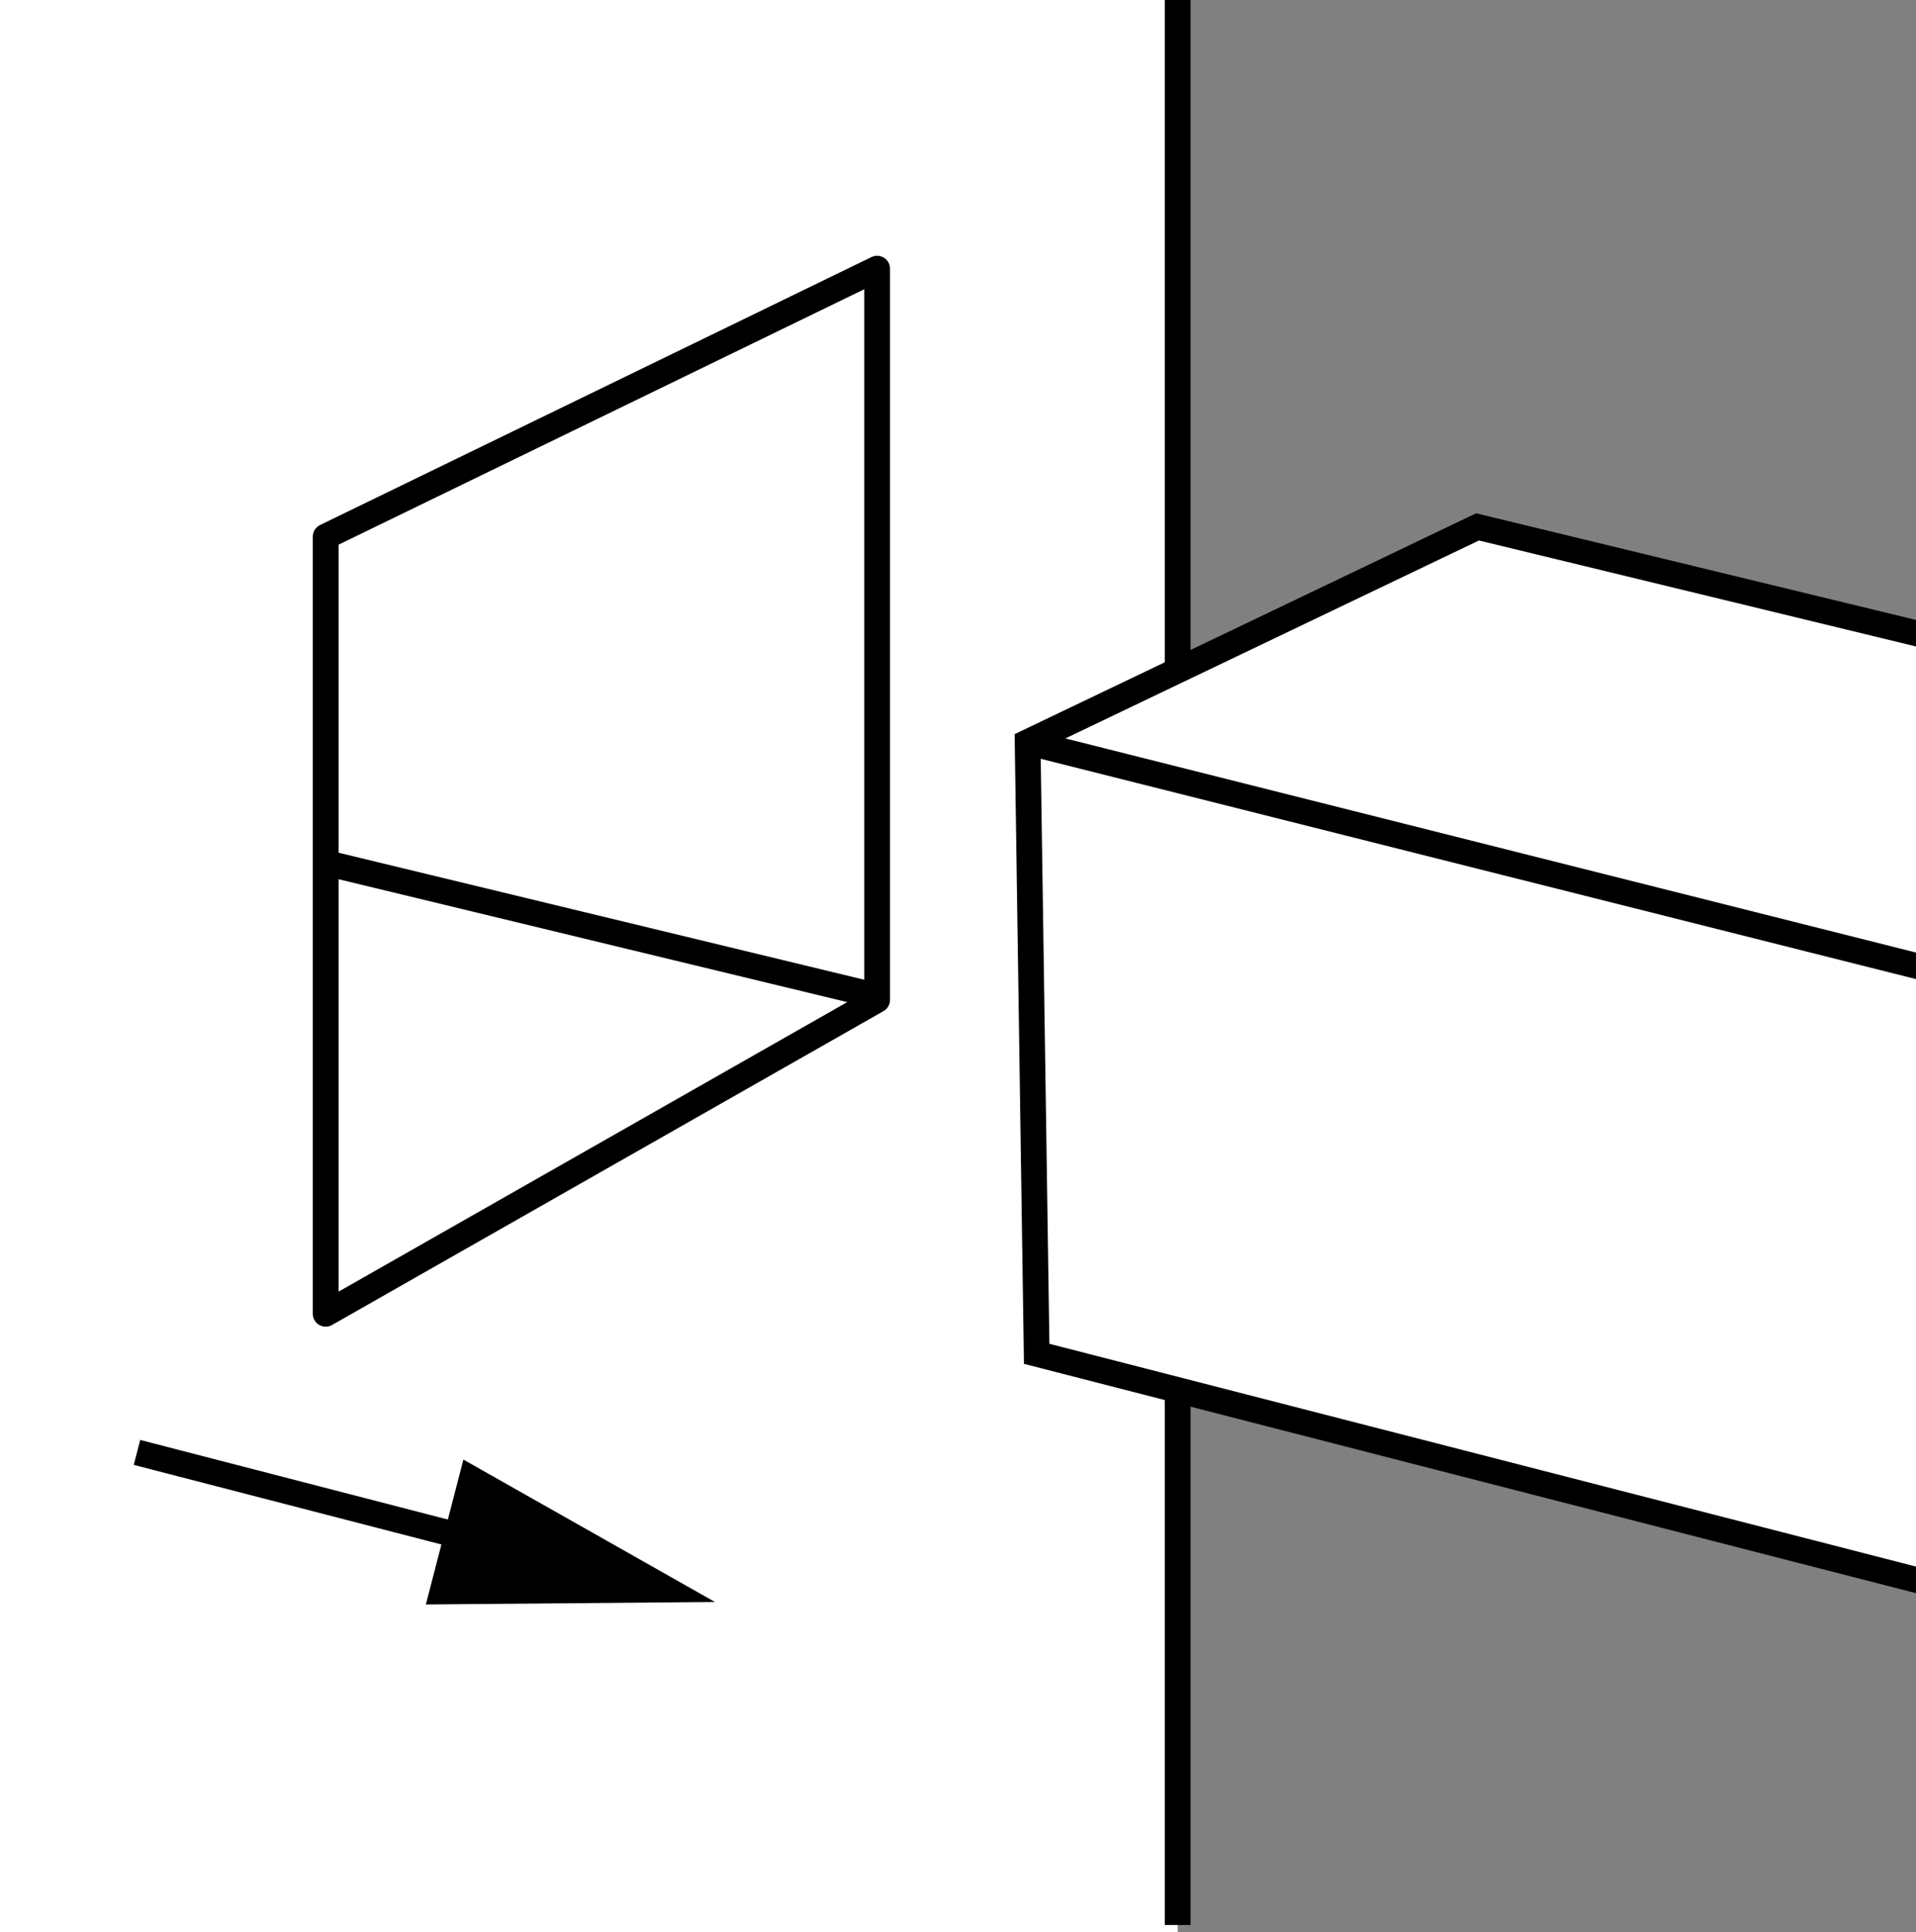 <?xml version="1.0" encoding="iso-8859-1"?>
<!-- Generator: Adobe Illustrator 28.0.0, SVG Export Plug-In . SVG Version: 6.00 Build 0)  -->
<svg version="1.1" id="Layer_1" xmlns="http://www.w3.org/2000/svg" xmlns:xlink="http://www.w3.org/1999/xlink" x="0px" y="0px"
	 width="59.5px" height="60px" viewBox="0 0 59.5 60" enable-background="new 0 0 59.5 60" xml:space="preserve">
<rect x="0" y="0" width="59.5" height="60" fill="#808080" stroke="none"/>
<g id="Layer_1_00000030488121594173143490000017071347779080501168_">
	<g>
		<g>
			<defs>
				<rect id="SVGID_1_" width="59.5" height="60"/>
			</defs>
			<clipPath id="SVGID_00000086668433386634811550000011368462461030062517_">
				<use xlink:href="#SVGID_1_"  overflow="visible"/>
			</clipPath>
			<g clip-path="url(#SVGID_00000086668433386634811550000011368462461030062517_)">
				<polygon fill="#FFFFFF" stroke="#000000" stroke-width="0.8" stroke-miterlimit="10" points="-38.047,123.093 
					-23.543,114.484 -23.543,96.238 -118.23,73.278 -132.203,79.965 -131.921,98.958 				"/>
				<polyline fill="none" stroke="#000000" stroke-width="0.8" stroke-miterlimit="10" points="-38.141,123.093 
					-38.141,103.642 -23.637,96.238 				"/>
				
					<line fill="none" stroke="#000000" stroke-width="0.8" stroke-miterlimit="10" x1="-132.203" y1="79.965" x2="-38.141" y2="103.642"/>
			</g>
		</g>
		<g>
			<defs>
				<rect id="SVGID_00000121990280581003341190000011754010415539020422_" width="59.5" height="60"/>
			</defs>
			<clipPath id="SVGID_00000081622917699632502150000012034078521300322213_">
				<use xlink:href="#SVGID_00000121990280581003341190000011754010415539020422_"  overflow="visible"/>
			</clipPath>
			<g clip-path="url(#SVGID_00000081622917699632502150000012034078521300322213_)">
				<path fill="#FFFFFF" d="M-0.229-0.114h36.8V60H-0.343C-0.343,59.314-0.229-0.229-0.229-0.114z"/>
				
					<line fill="none" stroke="#000000" stroke-width="0.8" stroke-miterlimit="10" x1="36.571" y1="-0.114" x2="36.571" y2="59.782"/>
				<g>
					<polygon fill="#FFFFFF" stroke="#000000" stroke-width="0.8" stroke-miterlimit="10" points="126.067,66.178 
						140.571,57.569 140.571,39.324 45.884,16.363 31.912,23.05 32.193,42.044 					"/>
					<polyline fill="none" stroke="#000000" stroke-width="0.8" stroke-miterlimit="10" points="125.974,66.178 125.974,46.727 
						140.478,39.324 					"/>
					
						<line fill="none" stroke="#000000" stroke-width="0.8" stroke-miterlimit="10" x1="31.912" y1="23.05" x2="125.974" y2="46.727"/>
				</g>
				<polygon fill="#FFFFFF" stroke="#000000" stroke-width="0.8" stroke-linejoin="round" stroke-miterlimit="10" points="
					27.239,31.053 27.239,8.343 10.114,16.665 10.114,40.801 				"/>
				
					<line fill="none" stroke="#000000" stroke-width="0.8" stroke-linejoin="round" stroke-miterlimit="10" x1="27.239" y1="30.935" x2="10.232" y2="26.825"/>
				<g>
					<g>
						
							<line fill="none" stroke="#000000" stroke-width="0.8" stroke-linejoin="round" x1="4.254" y1="45.106" x2="15.342" y2="47.975"/>
						<g>
							<polygon points="13.225,49.828 22.203,49.751 14.39,45.328 							"/>
						</g>
					</g>
				</g>
			</g>
		</g>
	</g>
</g>
</svg>
